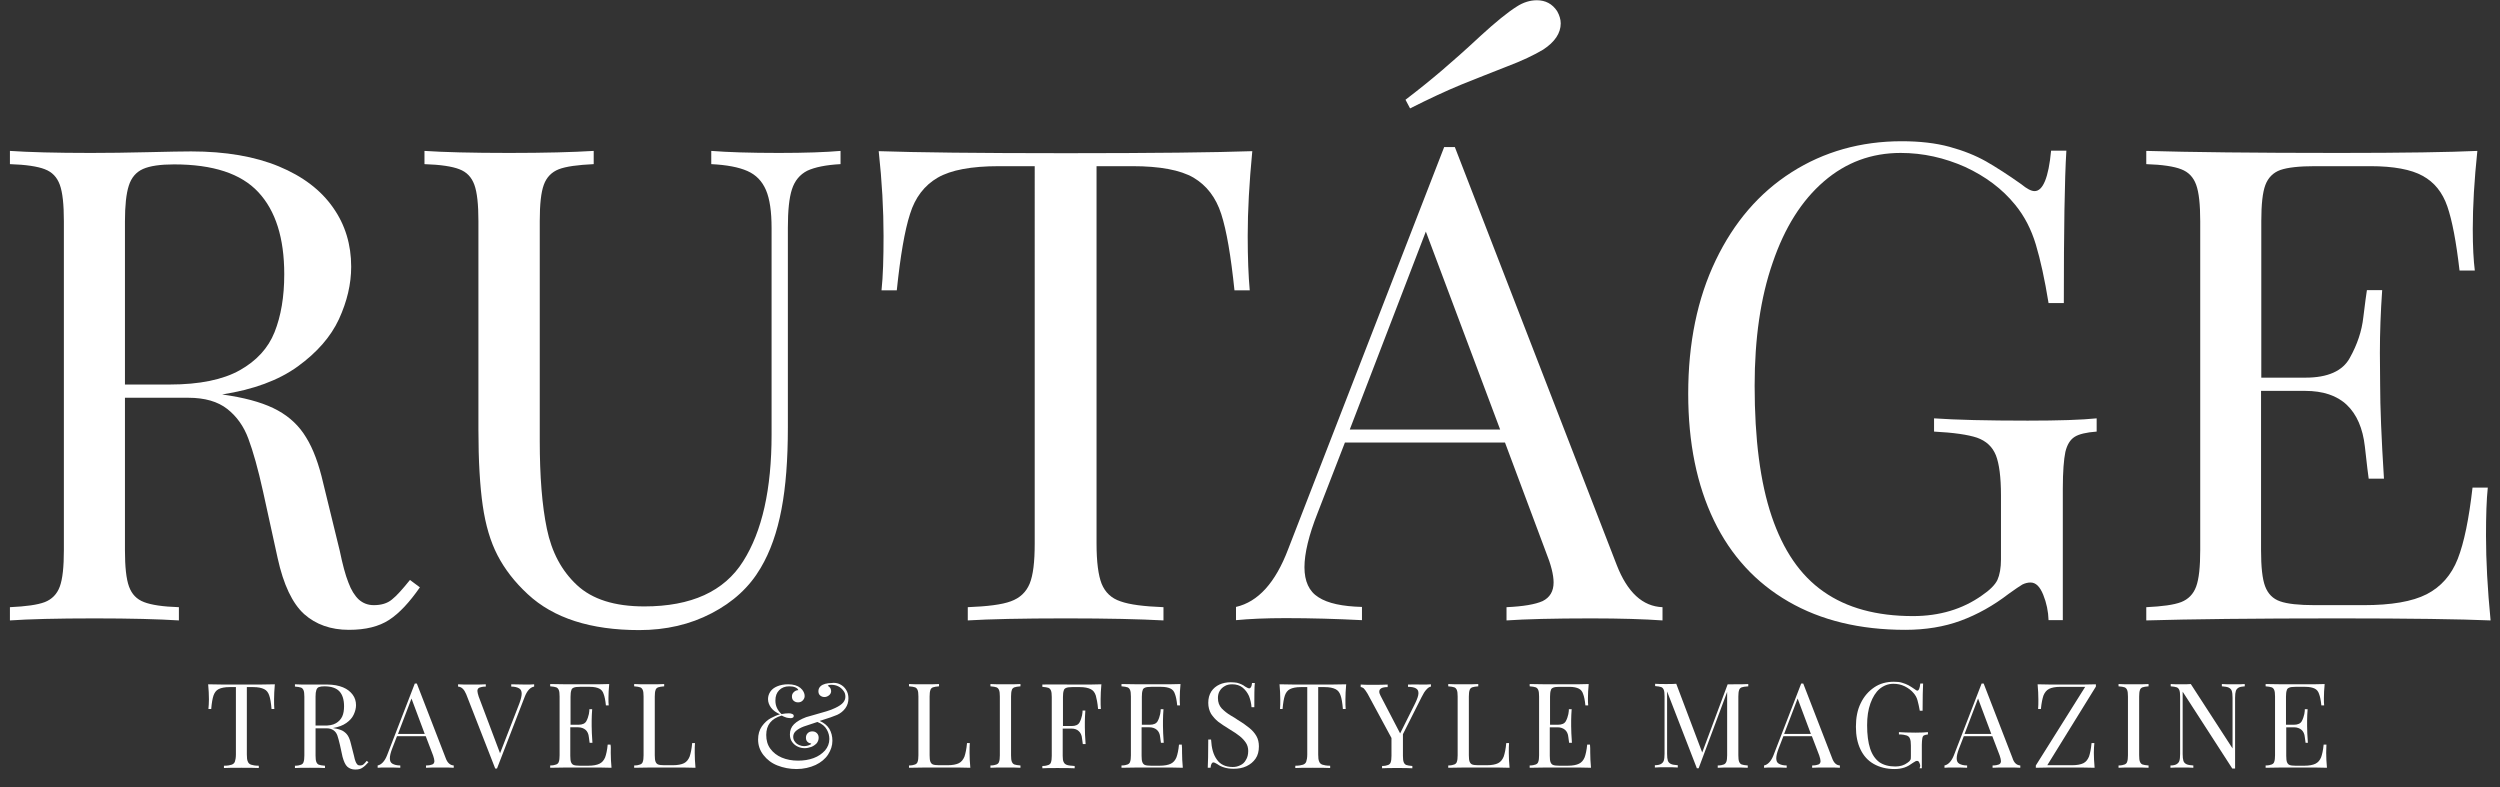 <svg xmlns="http://www.w3.org/2000/svg" xmlns:xlink="http://www.w3.org/1999/xlink" id="Layer_1" x="0px" y="0px" viewBox="0 0 982.4 309.3" style="enable-background:new 0 0 982.4 309.3;" xml:space="preserve"><rect x="0" y="0" width="982.4" height="309.3" fill="#333333" stroke="none"/><style type="text/css">	.st0{fill:#FFFFFF;}</style><g>	<path class="st0" d="M152.9,243.6c-4,2.6-9.2,3.9-15.8,3.9c-7.1,0-13-2.1-17.6-6.2c-4.6-4.2-8.1-11.5-10.4-22l-5.7-26   c-2-9.1-4-16.1-5.8-20.9c-1.8-4.9-4.6-8.8-8.3-11.7c-3.7-2.9-8.8-4.4-15.3-4.4H49.1v59.9c0,6.5,0.5,11.3,1.6,14.3   c1.1,3,3,5,5.9,6.1c2.8,1.1,7.4,1.8,13.7,2v5.2c-8-0.5-19-0.8-33.1-0.8c-14.9,0-26,0.3-33.3,0.8v-5.2c6.3-0.3,10.8-0.9,13.7-2   c2.8-1.1,4.8-3.1,5.9-6.1c1.1-3,1.6-7.7,1.6-14.3V86.9c0-6.5-0.5-11.3-1.6-14.3c-1.1-3-3-5-5.9-6.1c-2.8-1.1-7.4-1.8-13.7-2v-5.2   c7.3,0.5,17.9,0.8,31.8,0.8c6.8,0,14.3-0.1,22.5-0.3c8.2-0.2,13.8-0.3,16.9-0.3c13.6,0,25.1,2,34.5,5.9c9.4,3.9,16.5,9.3,21.3,16.2   c4.8,6.8,7.1,14.6,7.1,23.2c0,6.8-1.6,13.6-4.8,20.6c-3.2,6.9-8.6,13.1-16.2,18.6c-7.6,5.5-17.5,9.1-29.7,11l3.2,0.5   c7.8,1.3,14,3.2,18.7,5.8c4.7,2.6,8.4,6.1,11.1,10.6c2.8,4.5,5,10.5,6.7,17.9l6.5,26.6c1.1,5.3,2.2,9.5,3.4,12.5   c1.1,3,2.5,5.2,4.1,6.7c1.6,1.4,3.5,2.2,5.9,2.2c2.9,0,5.3-0.7,7.1-2.2c1.9-1.5,4.2-4.1,7.1-7.7l3.9,2.9   C160.9,236.7,156.9,241,152.9,243.6z M94.2,145.5c6.6-3.7,11.2-8.7,13.7-15c2.5-6.3,3.8-13.8,3.8-22.7c0-14.3-3.4-25-10.2-32.3   c-6.8-7.3-17.8-10.9-33.1-10.9c-5.4,0-9.5,0.6-12.2,1.8c-2.7,1.2-4.6,3.4-5.6,6.6c-1,3.1-1.5,7.8-1.5,14v64.1h17.6   C78.4,151.1,87.6,149.2,94.2,145.5z"></path>	<path class="st0" d="M317.2,67.1c-2.9,1.5-4.9,3.9-6,7.3c-1.1,3.4-1.6,8.4-1.6,15.1V168c0,12.5-0.8,23.2-2.5,32.1   c-1.7,9-4.4,16.7-8.2,23.1c-4.4,7.5-10.8,13.4-19.3,17.8c-8.4,4.4-17.9,6.6-28.4,6.6c-19.1,0-33.7-4.7-43.8-14.1   c-5.2-4.8-9.1-9.9-11.9-15.3c-2.8-5.4-4.7-11.9-5.8-19.5c-1.1-7.6-1.7-17.6-1.7-29.8V86.9c0-6.5-0.5-11.3-1.6-14.3   c-1.1-3-3-5-5.9-6.1c-2.8-1.1-7.4-1.8-13.7-2v-5.2c7.4,0.5,18.5,0.8,33.3,0.8c14,0,25.1-0.3,33.2-0.8v5.2c-6.3,0.3-10.8,0.9-13.7,2   c-2.8,1.1-4.8,3.1-5.9,6.1c-1.1,3-1.6,7.7-1.6,14.3v86.3c0,13.9,0.9,25.5,2.8,34.6c1.9,9.2,5.8,16.5,11.8,22.1   c6,5.6,14.8,8.4,26.5,8.4c18.4,0,31.4-5.9,38.8-17.7c7.5-11.8,11.2-28.4,11.2-49.8V89.6c0-6.4-0.7-11.4-2.2-14.9   c-1.5-3.5-3.9-6-7.3-7.5c-3.4-1.5-8.1-2.4-14.2-2.7v-5.2c6.3,0.5,15.1,0.8,26.6,0.8c10.4,0,18.5-0.3,24.2-0.8v5.2   C324.6,64.8,320.2,65.7,317.2,67.1z"></path>	<path class="st0" d="M347.2,92.7c0-10.2-0.6-21.3-1.9-33.3c14.4,0.5,38.9,0.8,73.6,0.8c34.4,0,58.8-0.3,73.2-0.8   c-1.2,12.4-1.8,23.5-1.8,33.3c0,8.7,0.3,15.9,0.8,21.4h-6c-1.4-13.5-3.1-23.5-5.2-30c-2.1-6.5-5.7-11.2-10.9-14.3   c-5.2-3-13.2-4.5-24-4.5h-14.1v148.3c0,7.2,0.7,12.5,2,15.8c1.4,3.4,3.8,5.7,7.4,6.9c3.6,1.3,9.2,2,16.9,2.3v5.2   c-9.2-0.5-21.9-0.8-38.3-0.8c-17.4,0-30.3,0.3-38.6,0.8v-5.2c7.7-0.3,13.4-1,16.9-2.3c3.6-1.3,6-3.6,7.4-6.9c1.4-3.4,2-8.6,2-15.8   V65.3h-14.1c-10.8,0-18.8,1.5-24,4.5c-5.2,3-8.9,7.8-10.9,14.3c-2.1,6.5-3.8,16.5-5.2,30h-6C347,108.5,347.2,101.4,347.2,92.7z"></path>	<path class="st0" d="M653.3,238.6v5.2c-7.1-0.5-16.5-0.8-28-0.8c-14.8,0-26,0.3-33.3,0.8v-5.2c6.6-0.3,11.3-1.1,14.2-2.4   c2.8-1.4,4.3-3.8,4.3-7.3c0-3-1-7-3.1-12.2l-16-42.8h-62.9l-10.7,27.6c-3.5,8.8-5.2,16-5.2,21.4c0,5.5,1.8,9.5,5.5,11.8   c3.7,2.4,9.4,3.6,17.1,3.8v5.2c-9.9-0.5-19.9-0.8-30-0.8c-7.8,0-14.3,0.3-19.5,0.8v-5.2c8.7-2,15.5-9.5,20.5-22.7l61.3-158h4.2   L635.3,222C639.5,232.8,645.5,238.3,653.3,238.6z M560.3,91l-29.9,77.8h59.1L560.3,91z M566.7,27.6c4.1-3.5,9.2-8,15.1-13.5   c6-5.5,10.7-9.3,14.2-11.5c2.6-1.7,5.3-2.5,7.9-2.5c3.4,0,6.1,1.4,8,4.3c0.9,1.6,1.4,3.2,1.4,4.8c0,3.8-2.3,7.3-6.9,10.3   c-3.5,2.1-8.3,4.4-14.4,6.7c-6.2,2.4-12.1,4.8-17.9,7.1c-5.8,2.4-12.5,5.5-20,9.3l-1.8-3.4C557.8,35,562.6,31.1,566.7,27.6z"></path>	<path class="st0" d="M802.9,233.7c-1.3-3.2-2.9-4.8-5-4.8c-1.1,0-2.2,0.3-3.2,0.8c-1,0.6-2.8,1.8-5.3,3.6   c-6.1,4.7-12.4,8.2-18.9,10.6c-6.5,2.4-13.8,3.6-21.8,3.6c-17.8,0-33.1-3.7-45.9-11.1c-12.8-7.4-22.6-18-29.3-31.9   c-6.7-13.9-10.1-30.5-10.1-49.8c0-19.9,3.6-37.4,10.8-52.4c7.2-15,17.1-26.5,29.8-34.6c12.7-8.1,27.2-12.2,43.3-12.2   c7,0,13.3,0.7,18.8,2.2c5.5,1.5,10.2,3.4,14.3,5.7c4,2.3,8.7,5.3,13.9,9c2.2,1.8,3.9,2.7,5.2,2.7c3.3,0,5.5-5.3,6.5-15.9h6   c-0.7,11.3-1,31.3-1,59.9h-6c-1.5-9.3-3.2-17-5-23c-1.8-6-4.5-11.2-8.1-15.6c-5.1-6.3-11.7-11.2-19.7-14.9   c-8.1-3.6-16.5-5.5-25.3-5.5c-11.5,0-21.5,3.7-30.2,11.2c-8.7,7.5-15.4,18.1-20.1,31.9c-4.8,13.8-7.1,29.9-7.1,48.4   c0,20.9,2.2,38,6.7,51.3c4.5,13.3,11.2,23.2,20.4,29.6c9.1,6.4,20.8,9.6,35.1,9.6c10.4,0,19.5-2.7,27.1-8.1   c3.1-2.1,5.2-4.2,6.1-6.1c0.9-2,1.4-4.7,1.4-8.1v-25.1c0-7.2-0.7-12.5-2-15.8c-1.4-3.4-3.8-5.6-7.4-6.9c-3.6-1.2-9.2-2-16.9-2.4   v-5.2c8.6,0.6,20.8,0.9,36.8,0.9c12.2,0,21.3-0.3,27.1-0.9v5.2c-4.1,0.3-7,1-8.7,2.1c-1.7,1.1-2.9,3-3.6,5.9c-0.6,2.9-1,7.7-1,14.4   v51.7H805C804.9,240.3,804.2,236.9,802.9,233.7z"></path>	<path class="st0" d="M976.9,210.5c0,9.8,0.6,21,1.8,33.3c-11.8-0.5-31.7-0.8-59.7-0.8c-33.3,0-58.5,0.3-75.6,0.8v-5.2   c6.3-0.3,10.8-0.9,13.7-2c2.8-1.1,4.8-3.1,5.9-6.1c1.1-3,1.6-7.7,1.6-14.3V86.9c0-6.5-0.5-11.3-1.6-14.3c-1.1-3-3-5-5.9-6.1   c-2.8-1.1-7.4-1.8-13.7-2v-5.2c17.1,0.5,42.3,0.8,75.6,0.8c25.5,0,43.7-0.3,54.5-0.8c-1.2,11.4-1.8,21.6-1.8,30.8   c0,6.8,0.3,12.2,0.8,16.2h-6c-1.3-11.3-2.9-19.7-4.8-25.2c-1.9-5.5-5.1-9.5-9.7-12c-4.5-2.5-11.4-3.8-20.6-3.8h-21.6   c-6.3,0-10.8,0.5-13.7,1.5c-2.8,1-4.8,3-5.9,5.9c-1.1,2.9-1.6,7.7-1.6,14.2v61.5H906c8.7,0,14.6-2.6,17.4-7.8   c2.9-5.2,4.7-10.5,5.3-16c0.7-5.4,1.1-9,1.4-10.6h6c-0.6,8.6-0.9,16.8-0.9,24.6l0.1,12.5c0,8.8,0.5,21.2,1.5,37h-6   c-0.2-1.2-0.7-5.4-1.5-12.6c-0.8-7.2-3.2-12.7-7.1-16.4c-3.9-3.7-9.4-5.5-16.4-5.5h-17.3v62.6c0,6.5,0.5,11.3,1.6,14.2   c1.1,2.9,3,4.9,5.9,5.9c2.8,1,7.4,1.5,13.7,1.5h19.1c10.9,0,19.1-1.4,24.8-4.3c5.6-2.9,9.7-7.5,12.2-13.9c2.5-6.4,4.4-15.7,5.8-28   h6C977.1,196.4,976.9,202.6,976.9,210.5z"></path></g><g>	<path class="st0" d="M82.1,274.8c0-1.8-0.1-3.8-0.3-5.9c2.6,0.1,6.9,0.1,13.1,0.1c6.1,0,10.5,0,13.1-0.1c-0.2,2.2-0.3,4.2-0.3,5.9   c0,1.6,0,2.8,0.1,3.8h-1.1c-0.2-2.4-0.5-4.2-0.9-5.3c-0.4-1.2-1-2-2-2.5s-2.4-0.8-4.3-0.8H97v26.5c0,1.3,0.1,2.2,0.4,2.8   c0.2,0.6,0.7,1,1.3,1.2c0.6,0.2,1.6,0.4,3,0.4v0.9c-1.6-0.1-3.9-0.1-6.8-0.1c-3.1,0-5.4,0-6.9,0.1v-0.9c1.4,0,2.4-0.2,3-0.4   c0.6-0.2,1.1-0.6,1.3-1.2c0.2-0.6,0.4-1.5,0.4-2.8v-26.5h-2.5c-1.9,0-3.3,0.3-4.3,0.8s-1.6,1.4-2,2.5c-0.4,1.2-0.7,2.9-0.9,5.3   h-1.1C82,277.6,82.1,276.3,82.1,274.8z"></path>	<path class="st0" d="M142.4,301.7c-0.7,0.5-1.6,0.7-2.8,0.7c-1.3,0-2.3-0.4-3.1-1.1s-1.4-2.1-1.9-3.9l-1-4.6   c-0.4-1.6-0.7-2.9-1-3.7c-0.3-0.9-0.8-1.6-1.5-2.1s-1.6-0.8-2.7-0.8h-4.4v10.7c0,1.2,0.1,2,0.3,2.5c0.2,0.5,0.5,0.9,1,1.1   c0.5,0.2,1.3,0.3,2.4,0.4v0.9c-1.4-0.1-3.4-0.1-5.9-0.1c-2.7,0-4.6,0-5.9,0.1v-0.9c1.1,0,1.9-0.2,2.4-0.4c0.5-0.2,0.9-0.6,1-1.1   c0.2-0.5,0.3-1.4,0.3-2.5v-23.1c0-1.2-0.1-2-0.3-2.5c-0.2-0.5-0.5-0.9-1-1.1c-0.5-0.2-1.3-0.3-2.4-0.4v-0.9   c1.3,0.1,3.2,0.1,5.7,0.1c1.2,0,2.5,0,4,0c1.5,0,2.5,0,3,0c2.4,0,4.5,0.4,6.2,1.1c1.7,0.7,2.9,1.7,3.8,2.9s1.3,2.6,1.3,4.1   c0,1.2-0.3,2.4-0.9,3.7s-1.5,2.3-2.9,3.3c-1.4,1-3.1,1.6-5.3,2l0.6,0.1c1.4,0.2,2.5,0.6,3.3,1c0.8,0.5,1.5,1.1,2,1.9   c0.5,0.8,0.9,1.9,1.2,3.2l1.2,4.7c0.2,1,0.4,1.7,0.6,2.2c0.2,0.5,0.4,0.9,0.7,1.2c0.3,0.3,0.6,0.4,1.1,0.4c0.5,0,0.9-0.1,1.3-0.4   c0.3-0.3,0.8-0.7,1.3-1.4l0.7,0.5C143.9,300.5,143.2,301.2,142.4,301.7z M132,284.2c1.2-0.7,2-1.6,2.5-2.7s0.7-2.5,0.7-4   c0-2.5-0.6-4.5-1.8-5.8c-1.2-1.3-3.2-2-5.9-2c-1,0-1.7,0.1-2.2,0.3c-0.5,0.2-0.8,0.6-1,1.2c-0.2,0.6-0.3,1.4-0.3,2.5v11.4h3.1   C129.2,285.2,130.8,284.9,132,284.2z"></path>	<path class="st0" d="M178.3,300.8v0.9c-1.3-0.1-2.9-0.1-5-0.1c-2.6,0-4.6,0-5.9,0.1v-0.9c1.2,0,2-0.2,2.5-0.4   c0.5-0.2,0.8-0.7,0.8-1.3c0-0.5-0.2-1.3-0.5-2.2l-2.9-7.6H156l-1.9,4.9c-0.6,1.6-0.9,2.8-0.9,3.8c0,1,0.3,1.7,1,2.1   c0.7,0.4,1.7,0.7,3.1,0.7v0.9c-1.8-0.1-3.6-0.1-5.4-0.1c-1.4,0-2.6,0-3.5,0.1v-0.9c1.5-0.3,2.8-1.7,3.7-4l10.9-28.2h0.8l11.3,29.2   C175.8,299.8,176.9,300.7,178.3,300.8z M161.7,274.5l-5.3,13.9h10.5L161.7,274.5z"></path>	<path class="st0" d="M206.4,269c1.4,0,2.6,0,3.5-0.1v0.9c-1.6,0.3-2.8,1.7-3.7,4L195.3,302H195h-0.4l-11.4-29.2   c-0.8-1.9-1.8-2.9-3.2-3v-0.9c1.3,0.1,2.9,0.1,5,0.1c2.7,0,4.6,0,5.9-0.1v0.9c-1.2,0-2,0.2-2.5,0.4c-0.5,0.2-0.8,0.7-0.8,1.3   c0,0.5,0.2,1.2,0.5,2.2l8.4,22.3l7.6-19.6c0.6-1.6,0.9-2.9,0.9-3.8c0-1-0.3-1.7-1-2.1c-0.7-0.4-1.7-0.7-3.1-0.7v-0.9   C202.9,268.9,204.6,269,206.4,269z"></path>	<path class="st0" d="M240,295.8c0,1.8,0.1,3.7,0.3,5.9c-2.1-0.1-5.7-0.1-10.6-0.1c-5.9,0-10.4,0-13.5,0.1v-0.9   c1.1,0,1.9-0.2,2.4-0.4c0.5-0.2,0.9-0.6,1-1.1c0.2-0.5,0.3-1.4,0.3-2.5v-23.1c0-1.2-0.1-2-0.3-2.5c-0.2-0.5-0.5-0.9-1-1.1   c-0.5-0.2-1.3-0.3-2.4-0.4v-0.9c3,0.1,7.5,0.1,13.5,0.1c4.6,0,7.8,0,9.7-0.1c-0.2,2-0.3,3.9-0.3,5.5c0,1.2,0,2.2,0.1,2.9h-1.1   c-0.2-2-0.5-3.5-0.9-4.5c-0.3-1-0.9-1.7-1.7-2.1s-2-0.7-3.7-0.7h-3.9c-1.1,0-1.9,0.1-2.4,0.3c-0.5,0.2-0.9,0.5-1,1.1   c-0.2,0.5-0.3,1.4-0.3,2.5v11h3.1c1.6,0,2.6-0.5,3.1-1.4c0.5-0.9,0.8-1.9,1-2.8s0.2-1.6,0.2-1.9h1.1c-0.1,1.5-0.2,3-0.2,4.4l0,2.2   c0,1.6,0.1,3.8,0.3,6.6h-1.1c0-0.2-0.1-1-0.3-2.2c-0.1-1.3-0.6-2.3-1.3-2.9s-1.7-1-2.9-1h-3.1v11.2c0,1.2,0.1,2,0.3,2.5   s0.5,0.9,1,1.1c0.5,0.2,1.3,0.3,2.4,0.3h3.4c1.9,0,3.4-0.3,4.4-0.8c1-0.5,1.7-1.3,2.2-2.5c0.4-1.1,0.8-2.8,1-5h1.1   C240.1,293.3,240,294.4,240,295.8z"></path>	<path class="st0" d="M258.6,270.1c-0.5,0.2-0.9,0.6-1,1.1c-0.2,0.5-0.3,1.4-0.3,2.5v23.1c0,1.2,0.1,2,0.3,2.5s0.5,0.9,1,1.1   c0.5,0.2,1.3,0.3,2.4,0.3h3.4c1.9,0,3.4-0.3,4.4-0.8c1-0.5,1.7-1.4,2.2-2.6c0.4-1.2,0.8-3,1-5.3h1.1c-0.1,1-0.1,2.2-0.1,3.8   c0,1.8,0.1,3.7,0.3,5.9c-2.1-0.1-5.7-0.1-10.6-0.1c-5.9,0-10.4,0-13.5,0.1v-0.9c1.1,0,1.9-0.2,2.4-0.4c0.5-0.2,0.9-0.6,1-1.1   c0.2-0.5,0.3-1.4,0.3-2.5v-23.1c0-1.2-0.1-2-0.3-2.5c-0.2-0.5-0.5-0.9-1-1.1c-0.5-0.2-1.3-0.3-2.4-0.4v-0.9   c1.3,0.1,3.3,0.1,5.9,0.1c2.5,0,4.5,0,5.9-0.1v0.9C259.9,269.8,259.1,269.9,258.6,270.1z"></path>	<path class="st0" d="M330.1,268.9c1,0.5,1.8,1.2,2.4,2.2c0.6,0.9,0.9,2.1,0.9,3.3c0,1.5-0.4,2.8-1.2,3.9c-0.8,1.1-1.9,2-3.2,2.6   c-1.1,0.5-3.4,1.3-6.9,2.4c1.7,0.7,3,1.8,3.8,3.1c0.8,1.4,1.2,2.9,1.2,4.7c0,1.9-0.6,3.7-1.7,5.4c-1.1,1.7-2.8,3.1-4.9,4.1   c-2.2,1-4.7,1.6-7.5,1.6c-2.7,0-5.2-0.5-7.5-1.4c-2.3-0.9-4.1-2.3-5.5-4.1s-2.1-3.8-2.1-6.1c0-2,0.5-3.8,1.5-5.2   c1-1.4,2.2-2.5,3.5-3.2s2.5-1.2,3.6-1.5c-1.5-0.7-2.7-1.5-3.5-2.6c-0.8-1.1-1.2-2.2-1.2-3.4c0-1,0.3-2,0.9-2.9   c0.6-0.9,1.5-1.6,2.7-2.1s2.6-0.8,4.3-0.8c2.1,0,3.7,0.5,4.8,1.4c0.6,0.5,1,1,1.3,1.6c0.3,0.6,0.4,1.1,0.4,1.6   c0,0.7-0.3,1.3-0.8,1.8c-0.5,0.5-1.1,0.7-1.8,0.7c-0.7,0-1.2-0.2-1.7-0.6c-0.5-0.4-0.7-1-0.7-1.7c0-0.7,0.2-1.2,0.7-1.7   s1.1-0.8,1.8-0.8c-0.1-0.4-0.5-0.8-1.2-1.1c-0.7-0.3-1.4-0.4-2.4-0.4c-1.6,0-2.9,0.5-3.9,1.5c-1,1-1.5,2.3-1.5,4.1   c0,2.1,0.8,3.8,2.4,5.3c1.1-0.2,2-0.3,2.9-0.3c0.6,0,1,0.1,1.4,0.3s0.5,0.4,0.5,0.8c0,0.3-0.1,0.5-0.4,0.6   c-0.2,0.2-0.5,0.2-0.9,0.2c-0.5,0-0.9-0.1-1.5-0.2c-0.5-0.2-0.9-0.3-1.3-0.5c-0.3-0.2-0.6-0.3-0.7-0.3c-4,1.2-6,3.7-6,7.6   c0,2.1,0.5,3.9,1.6,5.4s2.6,2.7,4.5,3.5c1.9,0.8,4,1.2,6.4,1.2c2.2,0,4.2-0.3,6.1-1c1.9-0.7,3.3-1.7,4.5-3c1.1-1.3,1.7-2.8,1.7-4.5   c0-1.2-0.3-2.5-1-3.7c-0.7-1.3-1.9-2.3-3.7-3c-2.8,0.9-4.5,1.5-5.4,1.8c-1.3,0.5-2.3,1.1-3,1.7c-0.7,0.6-1.1,1.4-1.1,2.3   c0,0.8,0.2,1.4,0.7,2c0.4,0.6,1,1,1.7,1.3s1.3,0.4,1.9,0.4c0.5,0,1.1-0.1,1.7-0.3s1-0.4,1.1-0.7c-0.6-0.1-1.1-0.3-1.5-0.7   c-0.4-0.4-0.6-0.9-0.6-1.6c0-0.7,0.2-1.3,0.7-1.8s1.1-0.7,1.8-0.7c0.7,0,1.3,0.2,1.8,0.7c0.5,0.5,0.7,1.1,0.7,1.8   c0,0.8-0.3,1.6-0.8,2.2c-0.6,0.6-1.3,1.1-2.1,1.4c-0.9,0.3-1.7,0.5-2.6,0.5c-0.9,0-1.9-0.2-2.7-0.6c-0.9-0.4-1.6-1-2.2-1.8   c-0.6-0.8-0.9-1.8-0.9-3c0-1.6,0.5-2.9,1.6-4c1.1-1.1,2.7-2,4.8-2.8c0.6-0.2,1.8-0.5,3.5-1c1.7-0.5,3.2-0.9,4.5-1.3   s2.4-0.8,3.4-1.3c1.5-0.7,2.5-1.4,3.1-2.1s0.9-1.5,0.9-2.3c0-0.9-0.2-1.7-0.8-2.4c-0.5-0.7-1.2-1.3-2-1.7c-0.8-0.4-1.7-0.6-2.7-0.6   c-0.8,0-1.2,0.1-1.4,0.4c0.4,0.2,0.7,0.5,1,0.9c0.2,0.4,0.3,0.8,0.3,1.2c0,0.6-0.3,1.2-0.8,1.6c-0.5,0.4-1.1,0.7-1.8,0.7   c-0.7,0-1.2-0.2-1.7-0.6c-0.5-0.4-0.7-1-0.7-1.7c0-0.8,0.3-1.4,0.8-1.9s1.2-0.8,1.9-1c0.8-0.2,1.6-0.3,2.4-0.3   C327.9,268.2,329.1,268.4,330.1,268.9z"></path>	<path class="st0" d="M366.6,270.1c-0.5,0.2-0.9,0.6-1,1.1c-0.2,0.5-0.3,1.4-0.3,2.5v23.1c0,1.2,0.1,2,0.3,2.5s0.5,0.9,1,1.1   c0.5,0.2,1.3,0.3,2.4,0.3h3.4c1.9,0,3.4-0.3,4.4-0.8c1-0.5,1.7-1.4,2.2-2.6c0.4-1.2,0.8-3,1-5.3h1.1c-0.1,1-0.1,2.2-0.1,3.8   c0,1.8,0.1,3.7,0.3,5.9c-2.1-0.1-5.7-0.1-10.6-0.1c-5.9,0-10.4,0-13.5,0.1v-0.9c1.1,0,1.9-0.2,2.4-0.4c0.5-0.2,0.9-0.6,1-1.1   c0.2-0.5,0.3-1.4,0.3-2.5v-23.1c0-1.2-0.1-2-0.3-2.5c-0.2-0.5-0.5-0.9-1-1.1c-0.5-0.2-1.3-0.3-2.4-0.4v-0.9   c1.3,0.1,3.3,0.1,5.9,0.1c2.5,0,4.5,0,5.9-0.1v0.9C367.9,269.8,367.1,269.9,366.6,270.1z"></path>	<path class="st0" d="M398.6,270.1c-0.5,0.2-0.9,0.6-1,1.1c-0.2,0.5-0.3,1.4-0.3,2.5v23.1c0,1.2,0.1,2,0.3,2.5   c0.2,0.5,0.5,0.9,1,1.1c0.5,0.2,1.3,0.3,2.4,0.4v0.9c-1.4-0.1-3.4-0.1-5.9-0.1c-2.7,0-4.6,0-5.9,0.1v-0.9c1.1,0,1.9-0.2,2.4-0.4   c0.5-0.2,0.9-0.6,1-1.1c0.2-0.5,0.3-1.4,0.3-2.5v-23.1c0-1.2-0.1-2-0.3-2.5c-0.2-0.5-0.5-0.9-1-1.1c-0.5-0.2-1.3-0.3-2.4-0.4v-0.9   c1.3,0.1,3.3,0.1,5.9,0.1c2.5,0,4.5,0,5.9-0.1v0.9C399.9,269.8,399.1,269.9,398.6,270.1z"></path>	<path class="st0" d="M423.1,269c4.6,0,7.8,0,9.7-0.1c-0.2,2.2-0.3,4.2-0.3,5.9c0,1.6,0,2.8,0.1,3.8h-1.1c-0.2-2.4-0.6-4.2-0.9-5.3   c-0.4-1.2-1-2-2-2.5s-2.4-0.8-4.3-0.8h-2.9c-1.1,0-1.9,0.1-2.4,0.3c-0.5,0.2-0.9,0.5-1,1.1c-0.2,0.5-0.3,1.4-0.3,2.5v11.4h3.4   c1.6,0,2.6-0.5,3.1-1.4s0.8-1.9,1-2.8s0.2-1.6,0.2-1.9h1.1c-0.1,1.5-0.2,3-0.2,4.4l0,2.2c0,1.6,0.1,3.8,0.3,6.6h-1.1   c0-0.2-0.1-1-0.3-2.2c-0.1-1.3-0.6-2.3-1.3-2.9c-0.7-0.7-1.7-1-2.9-1h-3.4v10.7c0,1.2,0.1,2,0.4,2.5c0.2,0.5,0.7,0.9,1.3,1.1   c0.6,0.2,1.6,0.3,3,0.4v0.9c-1.6-0.1-3.9-0.1-6.8-0.1c-2.7,0-4.6,0-5.9,0.1v-0.9c1.1,0,1.9-0.2,2.4-0.4c0.5-0.2,0.9-0.6,1-1.1   c0.2-0.5,0.3-1.4,0.3-2.5v-23.1c0-1.2-0.1-2-0.3-2.5c-0.2-0.5-0.5-0.9-1-1.1c-0.5-0.2-1.3-0.3-2.4-0.4v-0.9   C412.6,268.9,417.1,269,423.1,269z"></path>	<path class="st0" d="M464.5,295.8c0,1.8,0.1,3.7,0.3,5.9c-2.1-0.1-5.7-0.1-10.6-0.1c-5.9,0-10.4,0-13.5,0.1v-0.9   c1.1,0,1.9-0.2,2.4-0.4c0.5-0.2,0.9-0.6,1-1.1c0.2-0.5,0.3-1.4,0.3-2.5v-23.1c0-1.2-0.1-2-0.3-2.5c-0.2-0.5-0.5-0.9-1-1.1   c-0.5-0.2-1.3-0.3-2.4-0.4v-0.9c3,0.1,7.5,0.1,13.5,0.1c4.6,0,7.8,0,9.7-0.1c-0.2,2-0.3,3.9-0.3,5.5c0,1.2,0,2.2,0.1,2.9h-1.1   c-0.2-2-0.5-3.5-0.9-4.5c-0.3-1-0.9-1.7-1.7-2.1s-2-0.7-3.7-0.7h-3.9c-1.1,0-1.9,0.1-2.4,0.3c-0.5,0.2-0.9,0.5-1,1.1   c-0.2,0.5-0.3,1.4-0.3,2.5v11h3.1c1.6,0,2.6-0.5,3.1-1.4c0.5-0.9,0.8-1.9,1-2.8s0.2-1.6,0.2-1.9h1.1c-0.1,1.5-0.2,3-0.2,4.4l0,2.2   c0,1.6,0.1,3.8,0.3,6.6h-1.1c0-0.2-0.1-1-0.3-2.2c-0.1-1.3-0.6-2.3-1.3-2.9s-1.7-1-2.9-1h-3.1v11.2c0,1.2,0.1,2,0.3,2.5   s0.5,0.9,1,1.1c0.5,0.2,1.3,0.3,2.4,0.3h3.4c1.9,0,3.4-0.3,4.4-0.8c1-0.5,1.7-1.3,2.2-2.5c0.4-1.1,0.8-2.8,1-5h1.1   C464.5,293.3,464.5,294.4,464.5,295.8z"></path>	<path class="st0" d="M478.2,298.5c1.3,1.9,3.4,2.9,6.2,2.9c1.1,0,2-0.2,3-0.7c0.9-0.4,1.7-1.1,2.2-2.1c0.6-0.9,0.9-2.1,0.9-3.5   c0-1.2-0.3-2.3-0.9-3.2c-0.6-0.9-1.4-1.8-2.4-2.6s-2.3-1.7-4-2.7c-1.8-1.1-3.3-2.1-4.5-3c-1.1-0.9-2-1.9-2.8-3.1   c-0.7-1.2-1.1-2.7-1.1-4.3c0-1.8,0.4-3.2,1.2-4.5c0.8-1.2,1.9-2.1,3.2-2.7c1.3-0.6,2.8-0.9,4.4-0.9c1,0,1.8,0.1,2.5,0.2   c0.7,0.2,1.3,0.4,1.7,0.6c0.5,0.2,1,0.5,1.5,0.9c0.7,0.4,1.2,0.7,1.6,0.7c0.3,0,0.5-0.2,0.7-0.5c0.2-0.3,0.3-0.8,0.4-1.6h1.1   c-0.2,1.8-0.2,5-0.2,9.5h-1.1c-0.1-1.6-0.5-3.1-1-4.4c-0.6-1.3-1.4-2.4-2.5-3.3s-2.5-1.3-4.1-1.3c-1.1,0-2.1,0.2-2.9,0.7   c-0.9,0.5-1.5,1.1-2,1.9s-0.7,1.8-0.7,2.8c0,1.7,0.5,3,1.5,4.1c1,1,2.2,2,3.6,2.8c1.4,0.8,2.3,1.4,2.7,1.7c2,1.2,3.5,2.3,4.6,3.2   c1.1,0.9,2,1.9,2.7,3.1c0.7,1.2,1,2.6,1,4.1c0,1.9-0.4,3.5-1.3,4.8s-2.1,2.3-3.6,3c-1.5,0.7-3.2,1-5,1c-1.5,0-2.7-0.2-3.7-0.5   c-1-0.3-1.9-0.7-2.7-1.3c-0.7-0.4-1.2-0.7-1.6-0.7c-0.3,0-0.5,0.2-0.7,0.5s-0.3,0.8-0.4,1.6h-1.1c0.1-1.7,0.2-5.4,0.2-11.1h1.1   C476.1,294.1,476.8,296.6,478.2,298.5z"></path>	<path class="st0" d="M503.1,274.8c0-1.8-0.1-3.8-0.3-5.9c2.6,0.1,6.9,0.1,13.1,0.1c6.1,0,10.5,0,13.1-0.1c-0.2,2.2-0.3,4.2-0.3,5.9   c0,1.6,0,2.8,0.1,3.8h-1.1c-0.2-2.4-0.5-4.2-0.9-5.3c-0.4-1.2-1-2-2-2.5s-2.4-0.8-4.3-0.8H518v26.5c0,1.3,0.1,2.2,0.4,2.8   c0.2,0.6,0.7,1,1.3,1.2c0.6,0.2,1.6,0.4,3,0.4v0.9c-1.6-0.1-3.9-0.1-6.8-0.1c-3.1,0-5.4,0-6.9,0.1v-0.9c1.4,0,2.4-0.2,3-0.4   c0.6-0.2,1.1-0.6,1.3-1.2c0.2-0.6,0.4-1.5,0.4-2.8v-26.5h-2.5c-1.9,0-3.3,0.3-4.3,0.8s-1.6,1.4-2,2.5c-0.4,1.2-0.7,2.9-0.9,5.3H503   C503.1,277.6,503.1,276.3,503.1,274.8z"></path>	<path class="st0" d="M558.8,269c1.4,0,2.5,0,3.5-0.1v0.9c-0.6,0.1-1.2,0.5-1.8,1.2c-0.6,0.6-1.2,1.6-1.9,3l-7.3,14.5v8.5   c0,1.2,0.1,2,0.3,2.5c0.2,0.5,0.5,0.9,1,1.1c0.5,0.2,1.3,0.3,2.4,0.4v0.9c-1.5-0.1-3.4-0.1-5.9-0.1c-2.7,0-4.7,0-6,0.1v-0.9   c1.1,0,1.9-0.2,2.4-0.4c0.5-0.2,0.9-0.6,1-1.1c0.2-0.5,0.3-1.4,0.3-2.5v-7l-9.4-17.4c-0.6-1-1.1-1.7-1.5-2.1   c-0.4-0.3-0.8-0.5-1.2-0.5v-1c1.2,0.1,2.6,0.1,4.1,0.1c3,0,5.2,0,6.5-0.1v1c-2.2,0-3.3,0.6-3.3,1.8c0,0.5,0.2,1,0.5,1.6l7.7,14.8   l5.9-11.8c0.8-1.7,1.3-3,1.3-4c0-0.9-0.3-1.5-1-1.9c-0.7-0.4-1.7-0.6-3.1-0.6v-0.9C555.3,268.9,557,269,558.8,269z"></path>	<path class="st0" d="M578.5,270.1c-0.5,0.2-0.9,0.6-1,1.1c-0.2,0.5-0.3,1.4-0.3,2.5v23.1c0,1.2,0.1,2,0.3,2.5s0.5,0.9,1,1.1   c0.5,0.2,1.3,0.3,2.4,0.3h3.4c1.9,0,3.4-0.3,4.4-0.8c1-0.5,1.7-1.4,2.2-2.6c0.4-1.2,0.8-3,1-5.3h1.1c-0.1,1-0.1,2.2-0.1,3.8   c0,1.8,0.1,3.7,0.3,5.9c-2.1-0.1-5.7-0.1-10.6-0.1c-5.9,0-10.4,0-13.5,0.1v-0.9c1.1,0,1.9-0.2,2.4-0.4c0.5-0.2,0.9-0.6,1-1.1   c0.2-0.5,0.3-1.4,0.3-2.5v-23.1c0-1.2-0.1-2-0.3-2.5c-0.2-0.5-0.5-0.9-1-1.1c-0.5-0.2-1.3-0.3-2.4-0.4v-0.9   c1.3,0.1,3.3,0.1,5.9,0.1c2.5,0,4.5,0,5.9-0.1v0.9C579.8,269.8,579,269.9,578.5,270.1z"></path>	<path class="st0" d="M624.9,295.8c0,1.8,0.1,3.7,0.3,5.9c-2.1-0.1-5.7-0.1-10.6-0.1c-5.9,0-10.4,0-13.5,0.1v-0.9   c1.1,0,1.9-0.2,2.4-0.4c0.5-0.2,0.9-0.6,1-1.1c0.2-0.5,0.3-1.4,0.3-2.5v-23.1c0-1.2-0.1-2-0.3-2.5c-0.2-0.5-0.5-0.9-1-1.1   c-0.5-0.2-1.3-0.3-2.4-0.4v-0.9c3,0.1,7.5,0.1,13.5,0.1c4.6,0,7.8,0,9.7-0.1c-0.2,2-0.3,3.9-0.3,5.5c0,1.2,0,2.2,0.1,2.9H623   c-0.2-2-0.5-3.5-0.9-4.5c-0.3-1-0.9-1.7-1.7-2.1s-2-0.7-3.7-0.7h-3.9c-1.1,0-1.9,0.1-2.4,0.3c-0.5,0.2-0.9,0.5-1,1.1   c-0.2,0.5-0.3,1.4-0.3,2.5v11h3.1c1.6,0,2.6-0.5,3.1-1.4c0.5-0.9,0.8-1.9,1-2.8s0.2-1.6,0.2-1.9h1.1c-0.1,1.5-0.2,3-0.2,4.4l0,2.2   c0,1.6,0.1,3.8,0.3,6.6h-1.1c0-0.2-0.1-1-0.3-2.2c-0.1-1.3-0.6-2.3-1.3-2.9s-1.7-1-2.9-1h-3.1v11.2c0,1.2,0.1,2,0.3,2.5   s0.5,0.9,1,1.1c0.5,0.2,1.3,0.3,2.4,0.3h3.4c1.9,0,3.4-0.3,4.4-0.8c1-0.5,1.7-1.3,2.2-2.5c0.4-1.1,0.8-2.8,1-5h1.1   C624.9,293.3,624.9,294.4,624.9,295.8z"></path>	<path class="st0" d="M684.4,270.1c-0.5,0.2-0.9,0.6-1,1.1c-0.2,0.5-0.3,1.4-0.3,2.5v23.1c0,1.2,0.1,2,0.3,2.5   c0.2,0.5,0.5,0.9,1,1.1c0.5,0.2,1.3,0.3,2.4,0.4v0.9c-1.5-0.1-3.4-0.1-5.9-0.1c-2.7,0-4.6,0-5.9,0.1v-0.9c1.1,0,1.9-0.2,2.4-0.4   c0.5-0.2,0.8-0.6,1-1.1c0.2-0.5,0.3-1.4,0.3-2.5v-24.9l-11.2,30h-0.7l-11.7-30.2v24.5c0,1.2,0.1,2.1,0.3,2.7s0.6,1,1.2,1.3   c0.6,0.3,1.5,0.4,2.7,0.5v0.9c-1.1-0.1-2.7-0.1-4.7-0.1c-1.8,0-3.3,0-4.3,0.1v-0.9c1.1,0,1.9-0.2,2.4-0.5c0.5-0.3,0.9-0.7,1.1-1.3   c0.2-0.6,0.3-1.5,0.3-2.7v-22.6c0-1.2-0.1-2-0.3-2.5c-0.2-0.5-0.5-0.9-1-1.1c-0.5-0.2-1.3-0.3-2.4-0.4v-0.9c1,0.1,2.5,0.1,4.3,0.1   c1.6,0,3,0,4-0.1l10.2,27l10-26.8h2.2c2.5,0,4.5,0,5.9-0.1v0.9C685.7,269.8,684.9,269.9,684.4,270.1z"></path>	<path class="st0" d="M723,300.8v0.9c-1.3-0.1-2.9-0.1-5-0.1c-2.6,0-4.6,0-5.9,0.1v-0.9c1.2,0,2-0.2,2.5-0.4   c0.5-0.2,0.8-0.7,0.8-1.3c0-0.5-0.2-1.3-0.5-2.2l-2.9-7.6h-11.2l-1.9,4.9c-0.6,1.6-0.9,2.8-0.9,3.8c0,1,0.3,1.7,1,2.1   c0.7,0.4,1.7,0.7,3.1,0.7v0.9c-1.8-0.1-3.6-0.1-5.4-0.1c-1.4,0-2.6,0-3.5,0.1v-0.9c1.5-0.3,2.8-1.7,3.7-4l10.9-28.2h0.8l11.3,29.2   C720.6,299.8,721.6,300.7,723,300.8z M706.4,274.5l-5.3,13.9h10.5L706.4,274.5z"></path>	<path class="st0" d="M754.3,299.9c-0.2-0.6-0.5-0.9-0.9-0.9c-0.2,0-0.4,0-0.6,0.1s-0.5,0.3-1,0.6c-1.1,0.8-2.2,1.5-3.4,1.9   s-2.5,0.6-3.9,0.6c-3.2,0-5.9-0.7-8.2-2c-2.3-1.3-4-3.2-5.2-5.7s-1.8-5.4-1.8-8.9c0-3.6,0.6-6.7,1.9-9.3c1.3-2.7,3.1-4.7,5.3-6.2   s4.8-2.2,7.7-2.2c1.3,0,2.4,0.1,3.3,0.4s1.8,0.6,2.5,1c0.7,0.4,1.5,0.9,2.5,1.6c0.4,0.3,0.7,0.5,0.9,0.5c0.6,0,1-0.9,1.2-2.8h1.1   c-0.1,2-0.2,5.6-0.2,10.7h-1.1c-0.3-1.7-0.6-3-0.9-4.1c-0.3-1.1-0.8-2-1.5-2.8c-0.9-1.1-2.1-2-3.5-2.7c-1.4-0.7-2.9-1-4.5-1   c-2,0-3.8,0.7-5.4,2c-1.5,1.3-2.7,3.2-3.6,5.7s-1.3,5.3-1.3,8.6c0,3.7,0.4,6.8,1.2,9.2c0.8,2.4,2,4.1,3.6,5.3   c1.6,1.1,3.7,1.7,6.3,1.7c1.9,0,3.5-0.5,4.8-1.5c0.6-0.4,0.9-0.7,1.1-1.1c0.2-0.3,0.2-0.8,0.2-1.5V293c0-1.3-0.1-2.2-0.4-2.8   c-0.2-0.6-0.7-1-1.3-1.2c-0.6-0.2-1.6-0.4-3-0.4v-0.9c1.5,0.1,3.7,0.2,6.6,0.2c2.2,0,3.8-0.1,4.8-0.2v0.9c-0.7,0.1-1.2,0.2-1.6,0.4   c-0.3,0.2-0.5,0.5-0.6,1.1s-0.2,1.4-0.2,2.6v9.2h-0.9C754.7,301.1,754.6,300.5,754.3,299.9z"></path>	<path class="st0" d="M793.9,300.8v0.9c-1.3-0.1-2.9-0.1-5-0.1c-2.6,0-4.6,0-5.9,0.1v-0.9c1.2,0,2-0.2,2.5-0.4   c0.5-0.2,0.8-0.7,0.8-1.3c0-0.5-0.2-1.3-0.5-2.2l-2.9-7.6h-11.2l-1.9,4.9c-0.6,1.6-0.9,2.8-0.9,3.8c0,1,0.3,1.7,1,2.1   c0.7,0.4,1.7,0.7,3.1,0.7v0.9c-1.8-0.1-3.6-0.1-5.4-0.1c-1.4,0-2.6,0-3.5,0.1v-0.9c1.5-0.3,2.8-1.7,3.7-4l10.9-28.2h0.8l11.3,29.2   C791.4,299.8,792.5,300.7,793.9,300.8z M777.3,274.5l-5.3,13.9h10.5L777.3,274.5z"></path>	<path class="st0" d="M804.5,300.7h9.8c1.9,0,3.4-0.3,4.4-0.8s1.7-1.4,2.2-2.6c0.4-1.2,0.8-3,1-5.3h1.1c-0.1,1.1-0.2,2.4-0.2,3.8   c0,1.6,0.1,3.6,0.3,5.9c-2.3-0.1-6.2-0.1-11.6-0.1c-5.3,0-9.1,0-11.5,0.1v-0.9l19.4-30.9h-9.8c-1.9,0-3.4,0.3-4.4,0.8   s-1.7,1.4-2.2,2.6c-0.4,1.2-0.8,3-1,5.3h-1.1c0.1-1,0.1-2.3,0.1-3.8c0-1.8-0.1-3.7-0.3-5.9c2.3,0.1,6.1,0.1,11.6,0.1   c5.3,0,9,0,11.3-0.1v0.9L804.5,300.7z"></path>	<path class="st0" d="M841.9,270.1c-0.5,0.2-0.9,0.6-1,1.1c-0.2,0.5-0.3,1.4-0.3,2.5v23.1c0,1.2,0.1,2,0.3,2.5   c0.2,0.5,0.5,0.9,1,1.1c0.5,0.2,1.3,0.3,2.4,0.4v0.9c-1.4-0.1-3.4-0.1-5.9-0.1c-2.7,0-4.6,0-5.9,0.1v-0.9c1.1,0,1.9-0.2,2.4-0.4   c0.5-0.2,0.9-0.6,1-1.1c0.2-0.5,0.3-1.4,0.3-2.5v-23.1c0-1.2-0.1-2-0.3-2.5c-0.2-0.5-0.5-0.9-1-1.1c-0.5-0.2-1.3-0.3-2.4-0.4v-0.9   c1.3,0.1,3.3,0.1,5.9,0.1c2.5,0,4.5,0,5.9-0.1v0.9C843.2,269.8,842.4,269.9,841.9,270.1z"></path>	<path class="st0" d="M879.7,270.2c-0.5,0.3-0.9,0.7-1.1,1.3c-0.2,0.6-0.3,1.5-0.3,2.7V302h-1.1l-19.5-30.2v24.5   c0,1.2,0.1,2.1,0.3,2.7s0.6,1,1.2,1.3c0.6,0.3,1.5,0.4,2.7,0.5v0.9c-1.1-0.1-2.7-0.1-4.7-0.1c-1.8,0-3.3,0-4.3,0.1v-0.9   c1.1,0,1.9-0.2,2.4-0.5c0.5-0.3,0.9-0.7,1.1-1.3c0.2-0.6,0.3-1.5,0.3-2.7v-22.6c0-1.2-0.1-2-0.3-2.5c-0.2-0.5-0.5-0.9-1-1.1   c-0.5-0.2-1.3-0.3-2.4-0.4v-0.9c1,0.1,2.5,0.1,4.3,0.1c1.4,0,2.6,0,3.6-0.1l16.4,25.3v-19.9c0-1.2-0.1-2.1-0.3-2.7s-0.6-1-1.2-1.3   c-0.6-0.3-1.5-0.4-2.7-0.5v-0.9c1.1,0.1,2.7,0.1,4.7,0.1c1.8,0,3.3,0,4.3-0.1v0.9C881,269.8,880.2,269.9,879.7,270.2z"></path>	<path class="st0" d="M914.1,295.8c0,1.8,0.1,3.7,0.3,5.9c-2.1-0.1-5.7-0.1-10.6-0.1c-5.9,0-10.4,0-13.5,0.1v-0.9   c1.1,0,1.9-0.2,2.4-0.4c0.5-0.2,0.9-0.6,1-1.1c0.2-0.5,0.3-1.4,0.3-2.5v-23.1c0-1.2-0.1-2-0.3-2.5c-0.2-0.5-0.5-0.9-1-1.1   c-0.5-0.2-1.3-0.3-2.4-0.4v-0.9c3,0.1,7.5,0.1,13.5,0.1c4.6,0,7.8,0,9.7-0.1c-0.2,2-0.3,3.9-0.3,5.5c0,1.2,0,2.2,0.1,2.9h-1.1   c-0.2-2-0.5-3.5-0.9-4.5c-0.3-1-0.9-1.7-1.7-2.1s-2-0.7-3.7-0.7h-3.9c-1.1,0-1.9,0.1-2.4,0.3c-0.5,0.2-0.9,0.5-1,1.1   c-0.2,0.5-0.3,1.4-0.3,2.5v11h3.1c1.6,0,2.6-0.5,3.1-1.4c0.5-0.9,0.8-1.9,1-2.8s0.2-1.6,0.2-1.9h1.1c-0.1,1.5-0.2,3-0.2,4.4l0,2.2   c0,1.6,0.1,3.8,0.3,6.6H906c0-0.2-0.1-1-0.3-2.2c-0.1-1.3-0.6-2.3-1.3-2.9s-1.7-1-2.9-1h-3.1v11.2c0,1.2,0.1,2,0.3,2.5   s0.5,0.9,1,1.1c0.5,0.2,1.3,0.3,2.4,0.3h3.4c1.9,0,3.4-0.3,4.4-0.8c1-0.5,1.7-1.3,2.2-2.5c0.4-1.1,0.8-2.8,1-5h1.1   C914.2,293.3,914.1,294.4,914.1,295.8z"></path></g></svg>
